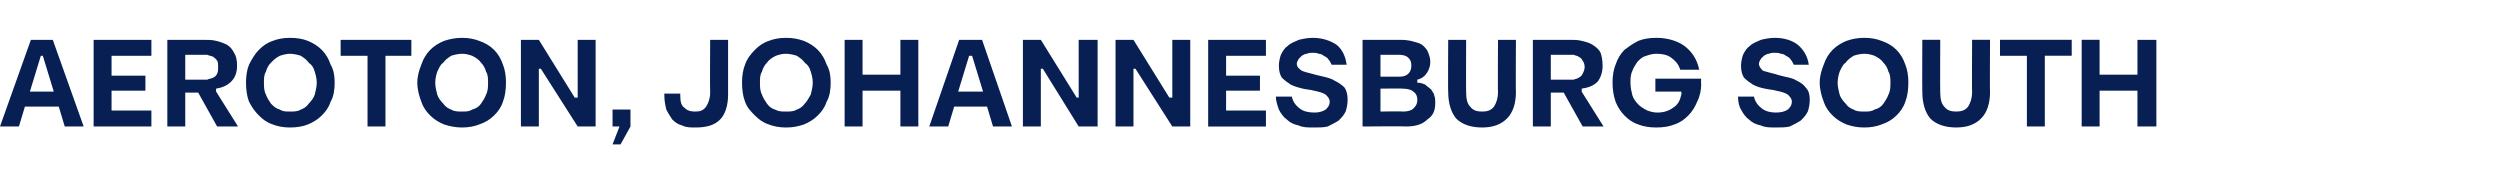 <?xml version="1.0" standalone="no"?><!DOCTYPE svg PUBLIC "-//W3C//DTD SVG 1.1//EN" "http://www.w3.org/Graphics/SVG/1.1/DTD/svg11.dtd"><svg xmlns="http://www.w3.org/2000/svg" version="1.1" width="251px" height="19.7px" viewBox="0 -4 251 19.7" style="top:-4px"><desc>Aeroton, Johannesburg South</desc><defs/><g id="Polygon35216"><path d="m5.9 6.7H2.5l-.6 2H0L3.1 0h2.2l3.1 8.7H6.5l-.6-2zm-.5-1.5L4.3 1.6h-.2L3 5.2h2.4zm4-5.2h5.8v1.6h-4v2h3.4v1.5h-3.4v2h4v1.6H9.4V0zm11 0c.5 0 .9 0 1.3.1c.4.1.7.2 1.1.4c.3.2.5.4.7.8c.2.3.3.7.3 1.3c0 .7-.2 1.2-.6 1.6c-.4.4-.9.6-1.5.7c-.03.05 0 .3 0 .3l2.2 3.5h-2.1l-1.9-3.4h-1.3v3.4h-1.8V0h3.6zm-.2 4h.6c.2-.1.4-.1.6-.2c.2-.1.3-.2.4-.4c.1-.2.1-.4.1-.7c0-.2 0-.5-.1-.6c-.1-.2-.3-.3-.4-.4c-.2-.1-.4-.1-.6-.2h-2.2v2.5h1.6zm13.4.3c0 .7-.1 1.4-.4 1.9c-.2.6-.5 1-.9 1.4c-.4.4-.9.7-1.4.9c-.5.2-1.1.3-1.8.3c-.6 0-1.2-.1-1.7-.3c-.6-.2-1-.5-1.4-.9c-.4-.4-.7-.8-1-1.4c-.2-.5-.3-1.2-.3-1.9c0-.7.1-1.3.3-1.8c.3-.6.6-1.1 1-1.5c.4-.4.8-.7 1.4-.9c.5-.2 1.1-.3 1.7-.3c.7 0 1.3.1 1.8.3c.5.2 1 .5 1.4.9c.4.4.7.9.9 1.5c.3.5.4 1.1.4 1.8zm-7.1 0c0 .4 0 .8.2 1.2c.1.3.3.6.5.9c.3.3.5.5.9.6c.3.2.6.2 1 .2c.4 0 .8 0 1.1-.2c.3-.1.6-.3.8-.6c.3-.3.5-.6.6-.9c.1-.4.2-.8.2-1.2c0-.4-.1-.8-.2-1.1c-.1-.4-.3-.7-.6-.9c-.2-.3-.5-.5-.8-.7c-.3-.1-.7-.2-1.1-.2c-.3 0-.7.1-1 .2c-.4.2-.6.4-.9.7c-.2.2-.4.5-.5.9c-.2.3-.2.7-.2 1.1zM34.2 0h7.1v1.6h-2.6v7.1h-1.8V1.6h-2.7V0zm16.6 4.3c0 .7-.1 1.4-.3 1.9c-.2.6-.5 1-.9 1.4c-.4.4-.9.7-1.5.9c-.5.2-1.1.3-1.7.3c-.6 0-1.2-.1-1.8-.3c-.5-.2-1-.5-1.4-.9c-.4-.4-.7-.8-.9-1.4c-.2-.5-.4-1.2-.4-1.9c0-.7.2-1.3.4-1.8c.2-.6.5-1.1.9-1.5c.4-.4.9-.7 1.4-.9c.6-.2 1.2-.3 1.8-.3c.6 0 1.2.1 1.7.3c.6.2 1.1.5 1.5.9c.4.4.7.9.9 1.5c.2.5.3 1.1.3 1.8zm-7.1 0c0 .4.1.8.2 1.2c.1.3.3.6.6.9c.2.3.5.5.8.6c.3.2.7.2 1.1.2c.4 0 .7 0 1-.2c.4-.1.7-.3.9-.6c.2-.3.4-.6.5-.9c.2-.4.2-.8.2-1.2c0-.4 0-.8-.2-1.1c-.1-.4-.3-.7-.5-.9c-.2-.3-.5-.5-.9-.7c-.3-.1-.6-.2-1-.2c-.4 0-.8.1-1.1.2c-.3.2-.6.4-.8.7c-.3.2-.4.5-.6.9c-.1.3-.2.7-.2 1.1zM58 0h1.8v8.7H58l-3.7-5.8h-.2v5.8h-1.8V0h1.8l3.6 5.8h.3V0zm3.5 7h1.8v1.7l-1 1.8h-.8l.7-1.8h-.7V7zm11.6-1.5c0 1.1-.3 2-.8 2.5c-.6.6-1.4.8-2.5.8c-.5 0-.9 0-1.3-.2c-.4-.1-.7-.3-1-.6c-.2-.3-.4-.6-.6-1c-.1-.4-.2-.9-.2-1.4v-.2h1.6v.2c0 .6.1 1 .4 1.2c.3.3.6.4 1.1.4c.5 0 .8-.1 1.1-.5c.2-.3.4-.8.4-1.4c-.03.01 0-5.3 0-5.3h1.8v5.5zm10.3-1.2c0 .7-.1 1.4-.4 1.9c-.2.6-.5 1-.9 1.4c-.4.4-.9.7-1.4.9c-.6.2-1.1.3-1.8.3c-.6 0-1.2-.1-1.7-.3c-.6-.2-1-.5-1.4-.9c-.4-.4-.8-.8-1-1.4c-.2-.5-.3-1.2-.3-1.9c0-.7.1-1.3.3-1.8c.2-.6.6-1.1 1-1.5c.4-.4.8-.7 1.4-.9c.5-.2 1.1-.3 1.7-.3c.7 0 1.2.1 1.8.3c.5.2 1 .5 1.4.9c.4.4.7.9.9 1.5c.3.5.4 1.1.4 1.8zm-7.1 0c0 .4 0 .8.2 1.2c.1.3.3.6.5.9c.2.3.5.5.8.6c.4.2.7.2 1.1.2c.4 0 .8 0 1.1-.2c.3-.1.6-.3.8-.6c.3-.3.4-.6.6-.9c.1-.4.2-.8.2-1.2c0-.4-.1-.8-.2-1.1c-.1-.4-.3-.7-.6-.9c-.2-.3-.5-.5-.8-.7c-.3-.1-.7-.2-1.1-.2c-.4 0-.7.1-1 .2c-.4.2-.7.4-.9.7c-.2.2-.4.5-.5.9c-.2.3-.2.7-.2 1.1zM84.8 0h1.8v3.5h3.8V0h1.8v8.7h-1.8V5.1h-3.8v3.6h-1.8V0zm14.3 6.7h-3.3l-.6 2h-1.9l3-8.7h2.3l3 8.7h-1.9l-.6-2zm-.4-1.5l-1.1-3.6h-.3l-1.1 3.6h2.5zm9.6-5.2h1.9v8.7h-1.9l-3.6-5.8h-.2v5.8h-1.8V0h1.8l3.6 5.8h.2V0zm9.4 0h1.8v8.7h-1.8L114 2.9h-.2v5.8H112V0h1.8l3.6 5.8h.3V0zm3.6 0h5.8v1.6h-4v2h3.4v1.5h-3.4v2h4v1.6h-5.8V0zm8.4 5.7c.1.5.4.9.8 1.2c.4.3.9.4 1.5.4c.4 0 .8-.1 1.1-.3c.2-.2.4-.4.4-.8c0-.3-.2-.5-.4-.7c-.3-.2-.7-.3-1.2-.4c-.3-.1-.7-.1-1.1-.2c-.4-.1-.8-.2-1.2-.4c-.3-.2-.6-.4-.9-.7c-.2-.3-.3-.7-.3-1.2c0-.4.1-.8.2-1.1c.2-.4.4-.7.7-.9c.3-.3.7-.4 1.1-.6c.4-.1.9-.2 1.4-.2c1 0 1.8.3 2.4.7c.6.5.9 1.2 1 2h-1.5c-.1-.2-.2-.4-.3-.5c-.1-.2-.3-.3-.5-.4c-.1-.1-.3-.2-.5-.2c-.2-.1-.4-.1-.6-.1c-.2 0-.4 0-.6.1c-.2 0-.3.1-.5.2l-.3.3c-.1.2-.2.3-.2.5c0 .3.2.5.5.7c.2.1.6.2 1 .3c.4.1.7.2 1.2.3c.4.1.8.2 1.1.4c.4.2.7.4 1 .7c.2.3.3.7.3 1.2c0 .5-.1.9-.2 1.2c-.2.4-.4.6-.7.9c-.3.2-.7.4-1.1.6c-.4.1-.9.1-1.4.1c-.6 0-1.1 0-1.5-.2c-.5-.1-.9-.3-1.2-.6c-.3-.2-.6-.6-.8-1c-.1-.3-.3-.8-.3-1.3h1.6zm7.1 3V0h3.9c.5 0 1 .1 1.3.2c.4.1.7.2.9.4c.2.2.4.4.5.7c.1.3.2.5.2.9c0 .4-.1.8-.4 1.2c-.2.3-.5.5-.9.6c-.03.03 0 .1 0 .1v.1s-.03.1 0 .1c.3 0 .6.1.8.2c.2.2.4.3.6.5c.1.2.3.4.3.6c.1.2.1.5.1.7c0 .8-.2 1.3-.8 1.7c-.5.5-1.2.7-2.2.7c-.01-.04-4.3 0-4.3 0zm3.7-5c.4 0 .7-.1.9-.3c.2-.2.3-.5.3-.8c0-.4-.1-.6-.3-.8c-.2-.2-.5-.3-1-.3h-1.8v2.2h1.9zm.4 3.5c.4 0 .8-.1 1-.3c.3-.3.4-.5.4-.9c0-.3-.1-.6-.4-.8c-.2-.2-.6-.3-1.1-.3c.05-.03-2.2 0-2.2 0v2.3s2.28-.04 2.3 0zm7.9 0c.5 0 .9-.1 1.2-.5c.2-.3.4-.8.4-1.5c-.03.03 0-5.2 0-5.2h1.8s-.03 5.23 0 5.2c0 1.2-.3 2.1-.9 2.7c-.6.6-1.4.9-2.5.9c-1.1 0-2-.3-2.6-.9c-.5-.6-.8-1.5-.8-2.7c-.03.03 0-5.2 0-5.2h1.8s-.02 5.23 0 5.2c0 .7.1 1.2.4 1.5c.3.4.7.5 1.2.5zm8.8-7.2c.4 0 .8 0 1.2.1c.4.1.8.2 1.1.4c.3.2.6.4.8.8c.1.3.2.7.2 1.3c0 .7-.2 1.2-.5 1.6c-.4.4-.9.6-1.6.7c.02.05 0 .3 0 .3l2.2 3.5h-2.1L157 5.3h-1.3v3.4h-1.8V0h3.7zm-.2 4h.6c.2-.1.4-.1.5-.2c.2-.1.3-.2.4-.4c.1-.2.2-.4.2-.7c0-.2-.1-.5-.2-.6c-.1-.2-.2-.3-.4-.4c-.1-.1-.3-.1-.5-.2h-2.3v2.5s1.69.01 1.7 0zm11.3-1c-.2-.6-.5-.9-.9-1.2c-.4-.3-.9-.4-1.5-.4c-.4 0-.7.1-1 .2c-.4.1-.6.3-.9.6c-.2.3-.4.6-.5.9c-.2.4-.2.8-.2 1.2c0 .5.1.9.2 1.3c.1.3.3.6.6.9c.2.2.5.4.9.6c.3.1.6.2 1 .2c.7 0 1.2-.2 1.6-.5c.5-.3.7-.8.8-1.3c.05-.01 0-.3 0-.3h-2.6V3.9h4.6s-.04.46 0 .5c0 .6-.1 1.2-.4 1.8c-.2.5-.5 1-.9 1.4c-.4.4-.8.7-1.4.9c-.5.2-1.1.3-1.8.3c-.7 0-1.3-.1-1.8-.3c-.6-.2-1-.5-1.4-.9c-.4-.4-.7-.9-.9-1.4c-.2-.6-.3-1.2-.3-1.9c0-.7.1-1.3.3-1.8c.2-.6.5-1.1.9-1.5c.4-.3.8-.6 1.4-.9c.5-.2 1.1-.3 1.8-.3c1.1 0 2.1.3 2.8.8c.8.6 1.3 1.4 1.5 2.4h-1.9zm7.4 2.7c.1.5.4.9.8 1.2c.4.3.9.4 1.4.4c.5 0 .9-.1 1.2-.3c.2-.2.4-.4.4-.8c0-.3-.2-.5-.4-.7c-.3-.2-.7-.3-1.2-.4c-.3-.1-.7-.1-1.1-.2c-.5-.1-.8-.2-1.2-.4c-.3-.2-.6-.4-.9-.7c-.2-.3-.3-.7-.3-1.2c0-.4.1-.8.2-1.1c.2-.4.4-.7.7-.9c.3-.3.7-.4 1.1-.6c.4-.1.9-.2 1.4-.2c1 0 1.8.3 2.3.7c.6.5 1 1.2 1.1 2h-1.5c-.1-.2-.2-.4-.3-.5c-.1-.2-.3-.3-.5-.4c-.1-.1-.3-.2-.5-.2c-.2-.1-.4-.1-.7-.1c-.1 0-.3 0-.5.1c-.2 0-.3.1-.5.2l-.3.3c-.1.2-.2.3-.2.5c0 .3.2.5.4.7c.3.1.7.2 1.1.3c.3.1.7.2 1.1.3c.5.1.9.2 1.2.4c.4.2.7.4.9.7c.3.3.4.7.4 1.2c0 .5-.1.9-.2 1.2c-.2.4-.4.6-.7.9c-.3.2-.7.4-1.1.6c-.4.1-.9.1-1.4.1c-.6 0-1.1 0-1.5-.2c-.5-.1-.9-.3-1.2-.6c-.3-.2-.6-.6-.8-1c-.2-.3-.3-.8-.3-1.3h1.6zm15.5-1.4c0 .7-.1 1.4-.3 1.9c-.2.6-.5 1-.9 1.4c-.4.4-.9.7-1.5.9c-.5.2-1.1.3-1.7.3c-.7 0-1.2-.1-1.8-.3c-.5-.2-1-.5-1.4-.9c-.4-.4-.7-.8-.9-1.4c-.2-.5-.4-1.2-.4-1.9c0-.7.2-1.3.4-1.8c.2-.6.5-1.1.9-1.5c.4-.4.9-.7 1.4-.9c.6-.2 1.1-.3 1.8-.3c.6 0 1.2.1 1.7.3c.6.2 1.1.5 1.5.9c.4.4.7.9.9 1.5c.2.5.3 1.1.3 1.8zm-7.1 0c0 .4.1.8.2 1.2c.1.3.3.6.6.9c.2.3.5.5.8.6c.3.2.7.2 1.1.2c.4 0 .7 0 1-.2c.4-.1.7-.3.9-.6c.2-.3.4-.6.5-.9c.2-.4.2-.8.2-1.2c0-.4 0-.8-.2-1.1c-.1-.4-.3-.7-.5-.9c-.2-.3-.5-.5-.9-.7c-.3-.1-.6-.2-1-.2c-.4 0-.8.1-1.1.2c-.3.2-.6.4-.8.7c-.3.2-.4.5-.6.9c-.1.3-.2.7-.2 1.1zm11.9 2.9c.5 0 .9-.1 1.2-.5c.2-.3.4-.8.4-1.5c-.03.03 0-5.2 0-5.2h1.8s-.03 5.23 0 5.2c0 1.2-.3 2.1-.9 2.7c-.6.6-1.4.9-2.5.9c-1.1 0-2-.3-2.6-.9c-.5-.6-.8-1.5-.8-2.7c-.02.03 0-5.2 0-5.2h1.8s-.02 5.23 0 5.2c0 .7.1 1.2.4 1.5c.3.4.7.5 1.2.5zm4.4-7.2h7.2v1.6h-2.7v7.1h-1.8V1.6h-2.7V0zm8.2 0h1.8v3.5h3.8V0h1.9v8.7h-1.9V5.1h-3.8v3.6H209V0z" stroke="none" fill="#081f53"/></g></svg>
